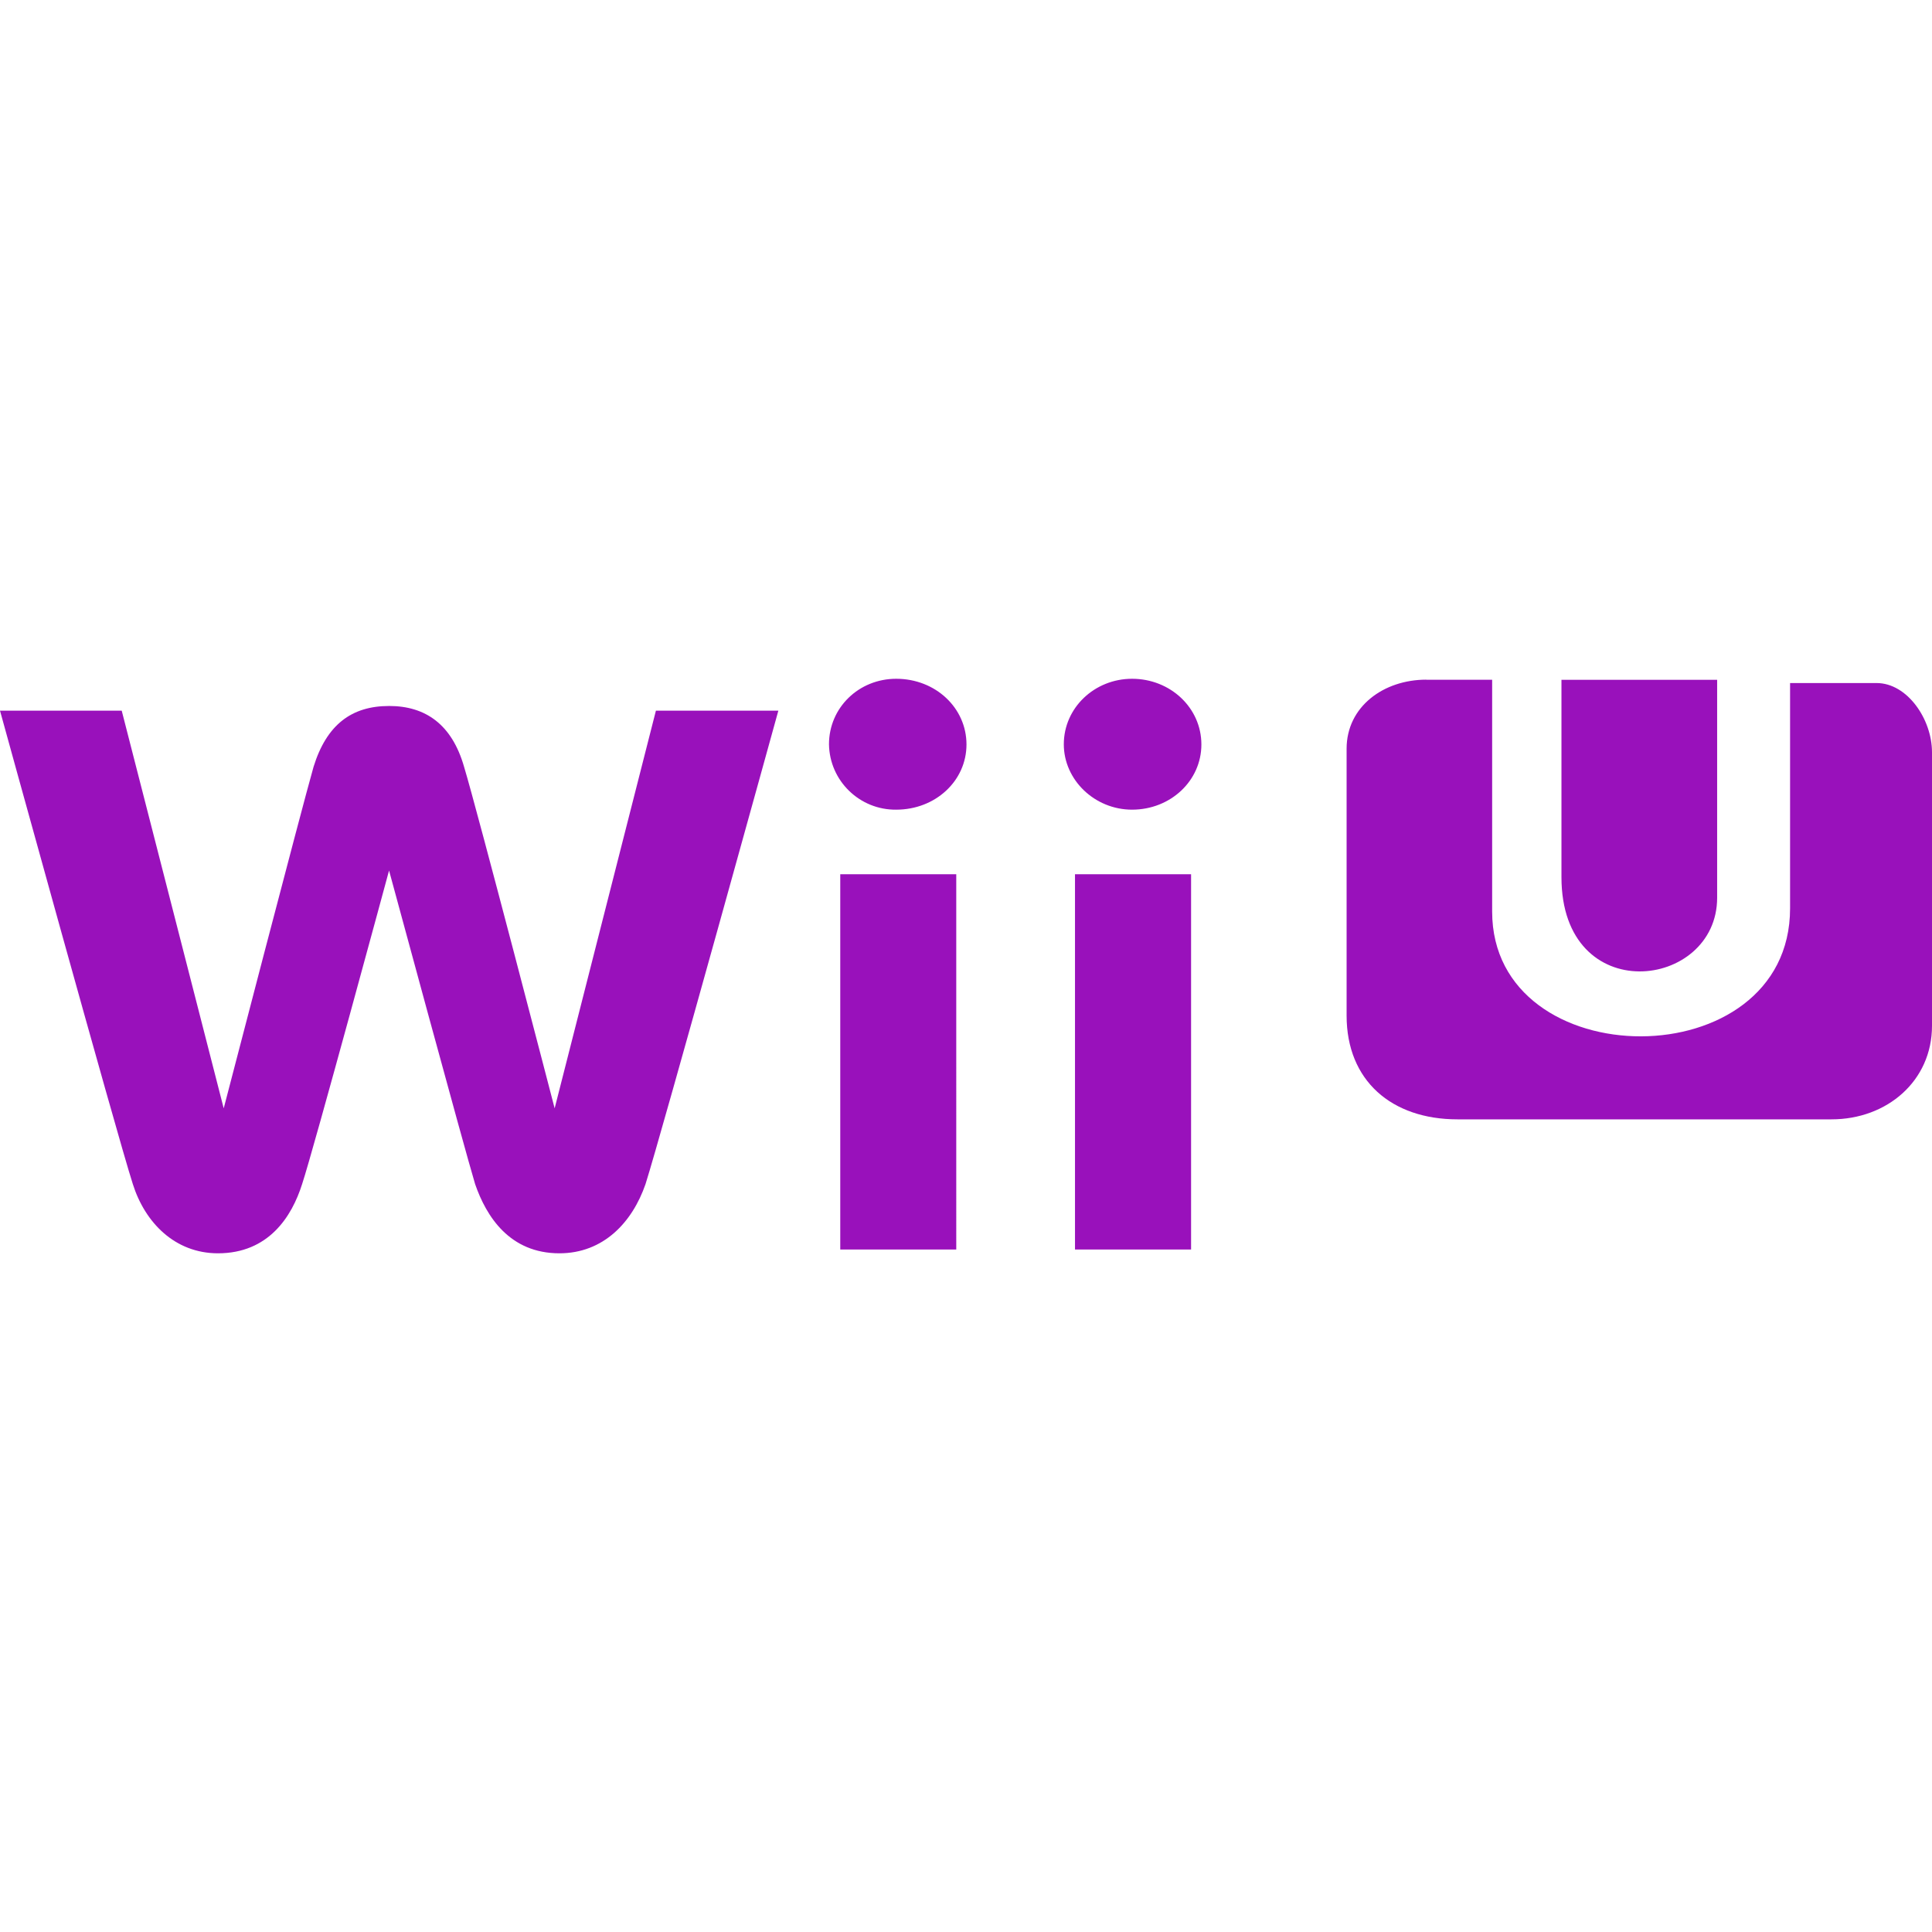 <svg role="img" width="32px" height="32px" viewBox="0 0 24 24" xmlns="http://www.w3.org/2000/svg"><title>Wii U</title><path fill="#91b5a" d="M11.133 8.432c-.465 0-.835.359-.835.814.007.454.381.817.835.812.488 0 .873-.358.873-.81 0-.455-.385-.816-.873-.816zm2.93 0c-.465 0-.848.359-.848.814 0 .442.383.812.848.812.477 0 .861-.358.861-.81 0-.455-.385-.816-.861-.816zm3.655.011c-.53 0-.99.335-.99.858v3.315c0 .809.56 1.289 1.377 1.289h4.647c.689 0 1.248-.477 1.248-1.162V9.345c0-.412-.308-.86-.688-.86h-1.075v2.799c0 2.122-3.701 2.104-3.701.04v-2.88h-.818zm1.679 0v2.453c0 1.636 1.934 1.402 1.934.256V8.445h-1.934v-.002zM4.833 8.77c-.465 0-.776.232-.938.756-.152.533-1.116 4.242-1.116 4.242l-1.267-4.94H0s1.451 5.264 1.65 5.881c.15.476.521.86 1.058.86.627 0 .917-.454 1.045-.86.14-.421 1.08-3.895 1.08-3.895s.942 3.476 1.069 3.895c.14.406.431.86 1.047.86.547 0 .906-.385 1.07-.86.196-.617 1.65-5.881 1.65-5.881H8.148l-1.258 4.94s-.963-3.709-1.125-4.242c-.15-.526-.479-.756-.93-.756h-.002zm5.605 2.09v4.662h1.441V10.86h-1.441zm2.916 0v4.662h1.442V10.86h-1.442z"/></svg>